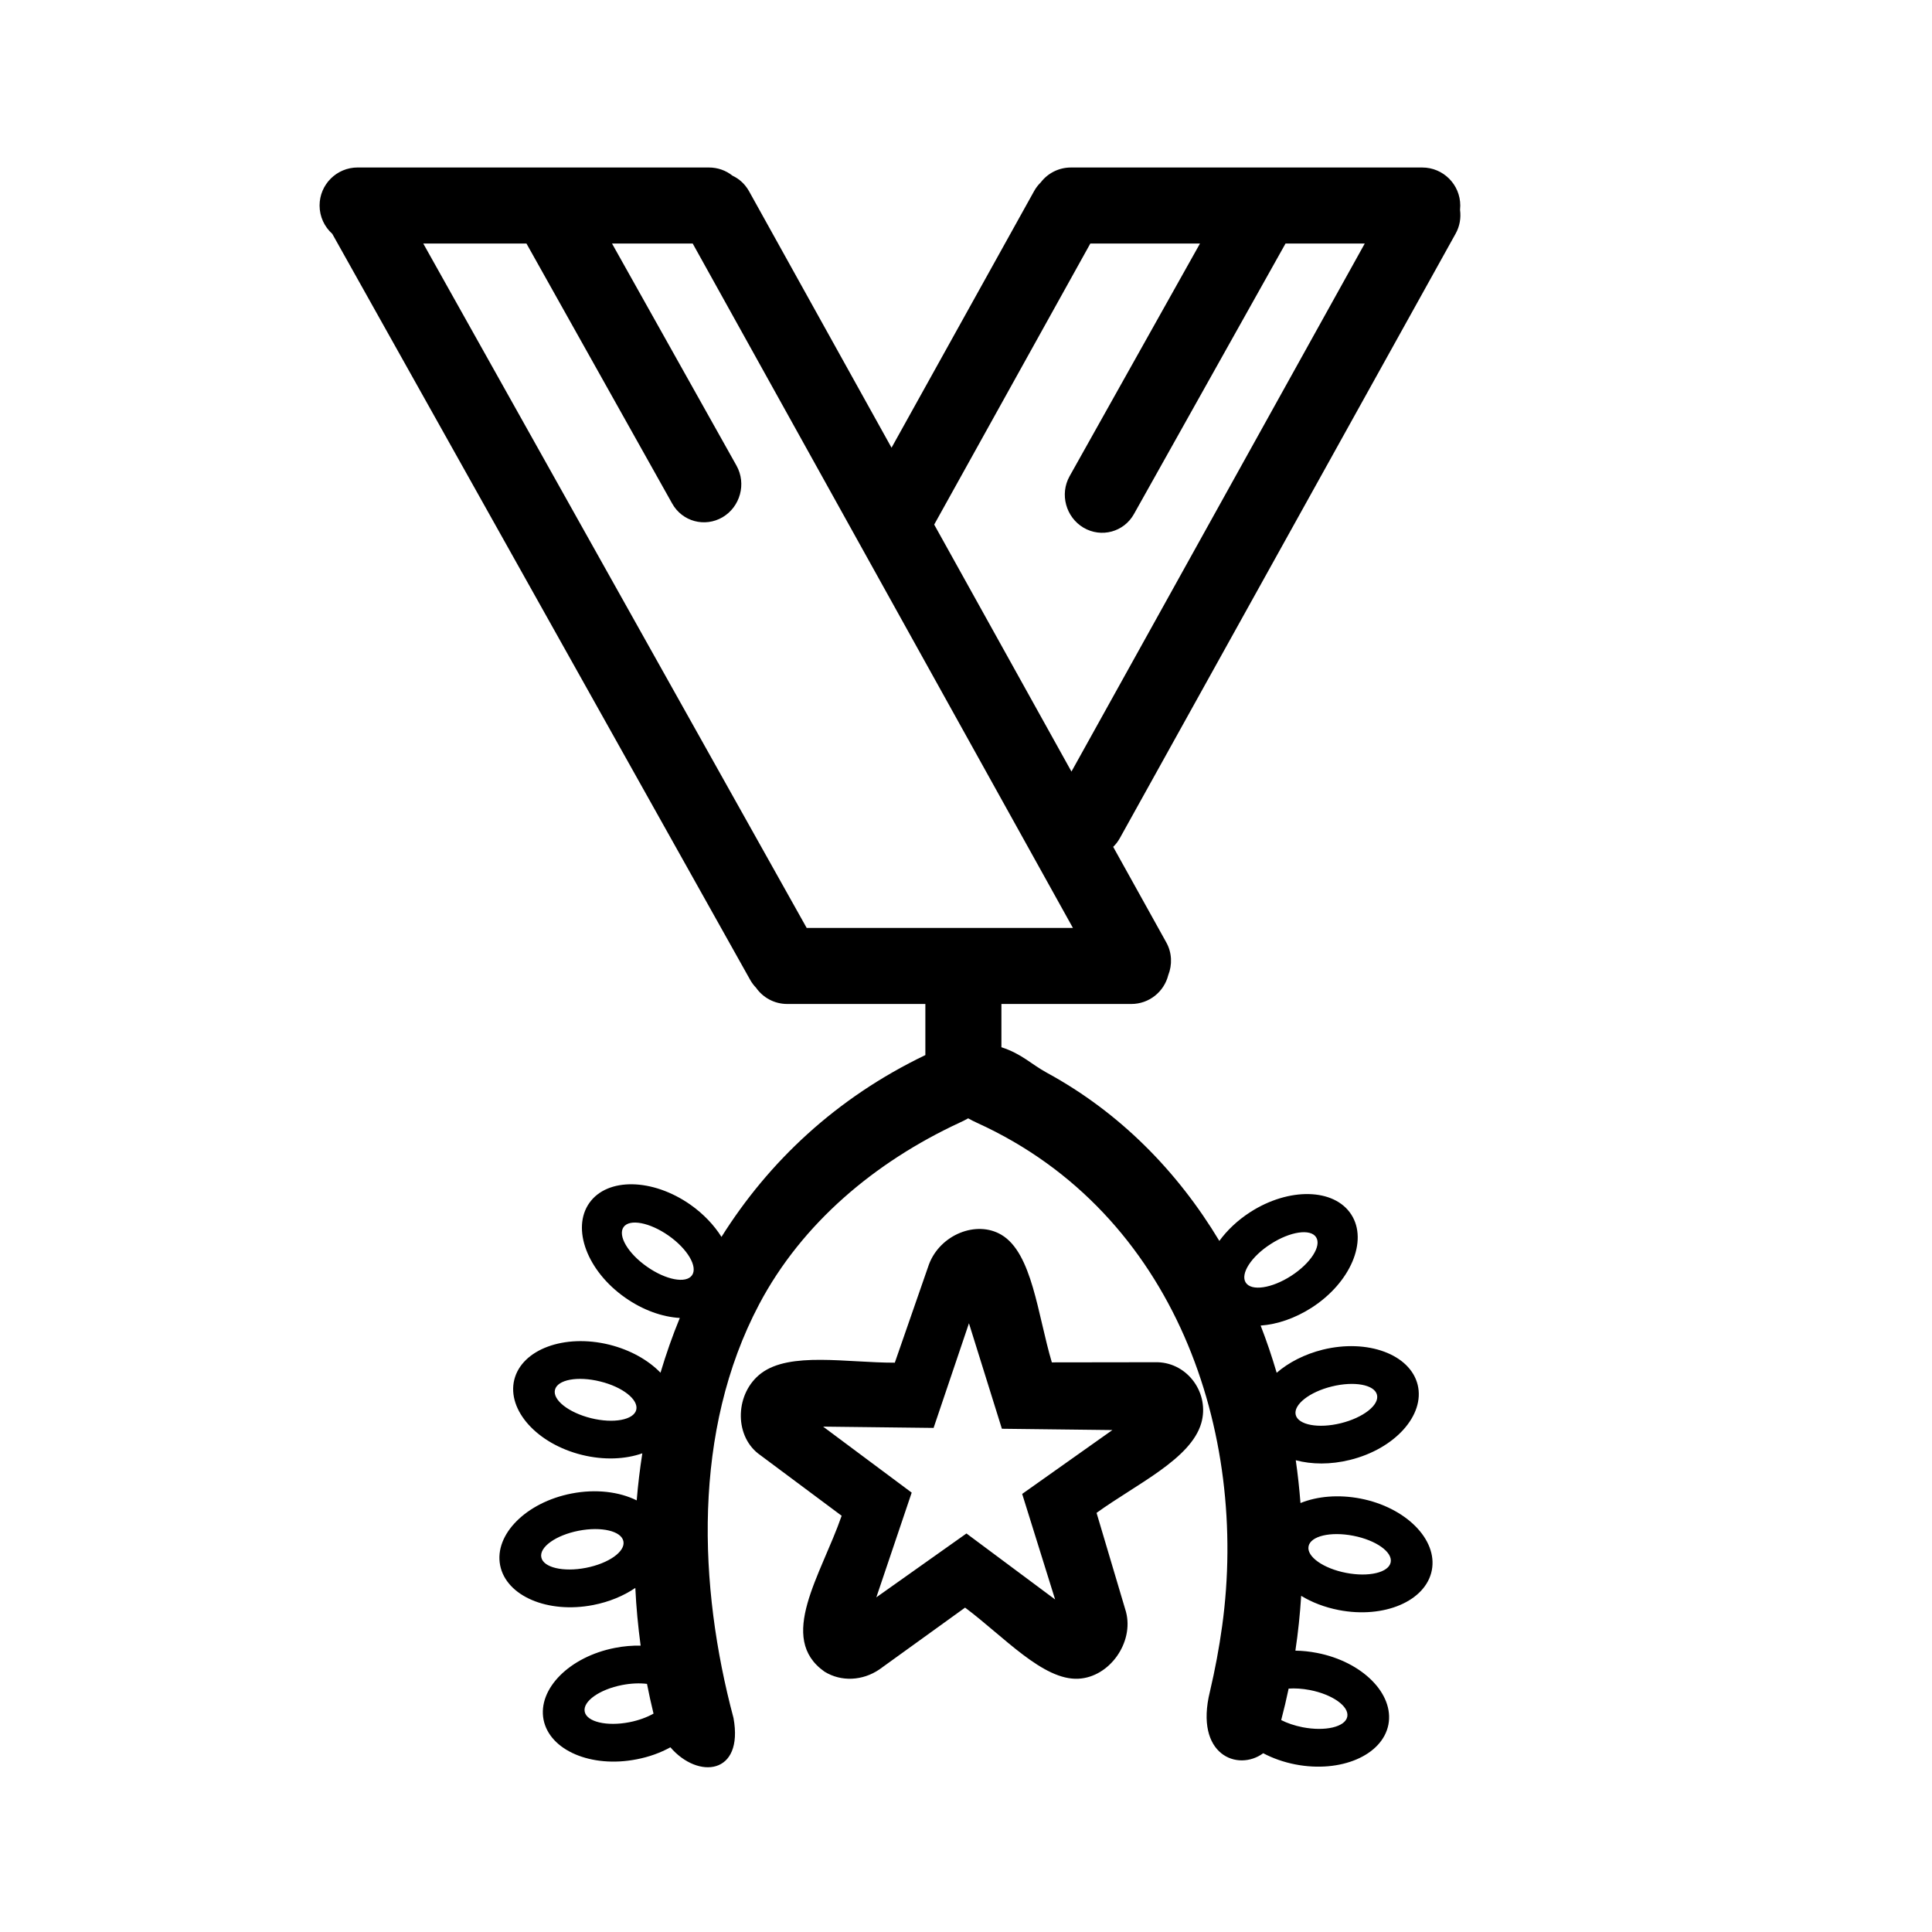 <?xml version="1.0" encoding="UTF-8"?>
<!-- Uploaded to: ICON Repo, www.svgrepo.com, Generator: ICON Repo Mixer Tools -->
<svg fill="#000000" width="800px" height="800px" version="1.1" viewBox="144 144 512 512" xmlns="http://www.w3.org/2000/svg">
 <path d="m331.88 188.39c2.359 0 4.535 0.805 6.246 2.176 1.773 0.824 3.309 2.215 4.356 4.07l37.785 68.016 37.785-68.016c0.484-0.867 1.07-1.633 1.754-2.297 1.832-2.398 4.734-3.949 8-3.949h93.105c5.562 0 10.074 4.512 10.074 10.074 0 0.402-0.02 0.785-0.059 1.168 0.281 2.117-0.062 4.312-1.172 6.289l-89.012 160.25c-0.484 0.848-1.066 1.613-1.734 2.258l14.066 25.312c1.535 2.738 1.613 5.945 0.527 8.684-1.109 4.394-5.059 7.641-9.797 7.641h-34.418v11.465c5.418 1.754 7.879 4.496 12.07 6.773 19.266 10.496 34.562 26.055 45.684 44.555 2.035-2.801 4.797-5.441 8.164-7.617 10.277-6.629 22.289-6.367 26.801 0.625 4.496 6.973-0.199 18.035-10.477 24.668-4.457 2.859-9.211 4.453-13.543 4.754 1.59 4.09 3 8.262 4.25 12.516 3.164-2.742 7.379-4.918 12.215-6.129 11.891-2.922 23.152 1.25 25.148 9.312 1.977 8.062-6.066 16.988-17.957 19.91-5.137 1.27-10.156 1.211-14.348 0.082 0.547 3.766 0.949 7.535 1.25 11.344 4.414-1.793 10.035-2.316 15.902-1.188 12.008 2.336 20.492 10.859 18.902 19.004-1.594 8.16-12.637 12.875-24.668 10.539-3.727-0.727-7.113-2.035-9.953-3.769-0.305 4.856-0.809 9.715-1.535 14.531 1.855 0.02 3.789 0.223 5.746 0.605 12.012 2.336 20.473 10.84 18.902 19-1.594 8.145-12.637 12.879-24.668 10.543-3.102-0.605-5.984-1.633-8.504-2.965-6.711 4.938-18.277 0.484-14.125-16.344 1.348-5.742 2.438-11.527 3.242-17.371 7.035-51.023-12.172-109.32-64.93-133.33-0.848-0.383-1.633-0.785-2.379-1.207-0.746 0.422-1.531 0.824-2.398 1.207-22.227 10.34-41.633 26.562-53 48.086-17.715 33.531-16.102 74.723-6.789 109.63 2.738 15.094-9.414 16.262-16.727 7.758-2.621 1.449-5.664 2.559-8.949 3.184-12.031 2.359-23.074-2.379-24.668-10.52-1.57-8.16 6.894-16.664 18.902-19.004 2.34-0.465 4.637-0.645 6.832-0.605-0.684-5.059-1.168-10.176-1.41-15.293-3.082 2.094-6.91 3.707-11.164 4.531-12.031 2.34-23.074-2.375-24.664-10.539-1.594-8.141 6.891-16.664 18.902-19.004 6.488-1.27 12.715-0.461 17.289 1.816 0.344-4.172 0.848-8.324 1.492-12.477-4.516 1.594-10.176 1.855-15.98 0.426-11.891-2.926-19.93-11.852-17.957-19.914 1.996-8.059 13.262-12.23 25.152-9.309 5.602 1.391 10.355 4.09 13.602 7.438 1.469-4.918 3.164-9.773 5.117-14.512-4.633-0.262-9.793-2.074-14.508-5.398-10.016-7.035-14.25-18.281-9.473-25.07 4.777-6.793 16.785-6.57 26.805 0.461 3.484 2.461 6.266 5.422 8.219 8.527 12.535-19.934 30.391-36.84 54.031-48.184v-13.543h-36.617c-3.426 0-6.449-1.715-8.262-4.312-0.566-0.586-1.09-1.27-1.512-2.016l-110.78-197.76c-2.059-1.852-3.367-4.531-3.367-7.516 0-5.562 4.516-10.074 10.078-10.074zm151.65 411.45c1.59 0.805 3.527 1.473 5.66 1.895 6.027 1.168 11.328-0.082 11.852-2.801 0.543-2.723-3.91-5.887-9.914-7.055-2.016-0.383-3.93-0.504-5.625-0.383-0.582 2.781-1.25 5.582-1.973 8.344zm-168.07-9.594c-1.918-0.242-4.191-0.16-6.59 0.305-6.008 1.168-10.461 4.332-9.918 7.051 0.523 2.703 5.824 3.973 11.852 2.801 2.457-0.48 4.676-1.309 6.387-2.277-0.645-2.617-1.207-5.238-1.73-7.879zm47.074-3.223c4.414 2.719 10.078 2.418 14.512-0.605l22.711-16.383c10.258 7.656 20.676 19.367 30.066 18.84 8.223-0.422 14.73-9.609 12.574-17.73l-7.797-26.219c10.66-7.699 24.988-14.25 27.75-23.781 2.254-7.82-3.488-15.922-11.59-16.141l-28.012 0.039c-3.769-12.676-5.18-28.98-13.379-33.816-6.613-3.91-16.223-0.039-19.188 7.859l-9.047 26.039c-12.758 0.02-27.789-2.965-35.43 2.82-6.809 5.16-7.234 16.16-0.805 21.242l22.148 16.504c-5.461 15.758-17.211 32.426-4.516 41.332zm13.703-19.711 23.883-16.926 23.496 17.492-8.727-27.973 23.902-16.926-29.281-0.344-8.727-27.953-9.371 27.73-29.281-0.344 23.477 17.492zm124.48-6.488c-6.023-1.168-10.477-4.312-9.934-7.031 0.523-2.723 5.824-3.973 11.848-2.801 6.008 1.168 10.461 4.312 9.918 7.031-0.523 2.723-5.824 3.969-11.832 2.801zm-201.44-1.328c6.023-1.172 10.48-4.312 9.934-7.035-0.523-2.719-5.824-3.969-11.848-2.801-6.008 1.168-10.461 4.312-9.914 7.035 0.523 2.719 5.824 3.969 11.828 2.801zm200.07-38.332c-5.945 1.473-11.309 0.465-11.973-2.215-0.645-2.68 3.629-6.066 9.574-7.519 5.945-1.469 11.324-0.48 11.969 2.219 0.664 2.68-3.629 6.047-9.57 7.516zm-198.7-1.328c5.945 1.469 11.305 0.461 11.969-2.219 0.645-2.699-3.625-6.066-9.57-7.516-5.945-1.473-11.328-0.484-11.973 2.215-0.664 2.684 3.629 6.047 9.574 7.519zm185.54-37.727c-5.16 3.324-10.539 4.133-12.051 1.793-1.492-2.316 1.449-6.91 6.609-10.215 5.137-3.328 10.539-4.133 12.031-1.816 1.512 2.34-1.453 6.914-6.59 10.238zm-170.75-2.438c5 3.527 10.359 4.555 11.953 2.297 1.59-2.258-1.172-6.973-6.188-10.5-5-3.508-10.359-4.535-11.949-2.277-1.594 2.258 1.168 6.973 6.184 10.48zm-31.918-271.13h-27.348l101.61 181.37h70.555l-100.76-181.37h-21.383l32.992 58.863c2.66 4.777 1.008 10.883-3.688 13.664-4.719 2.762-10.703 1.148-13.363-3.629zm178.49 0h-29.059l-41.355 74.441-0.02 0.039 36.375 65.457 77.727-139.94h-20.996l-40.164 71.68c-2.66 4.777-8.645 6.391-13.363 3.629-4.695-2.781-6.367-8.887-3.688-13.664z" fill-rule="evenodd"/>
</svg>